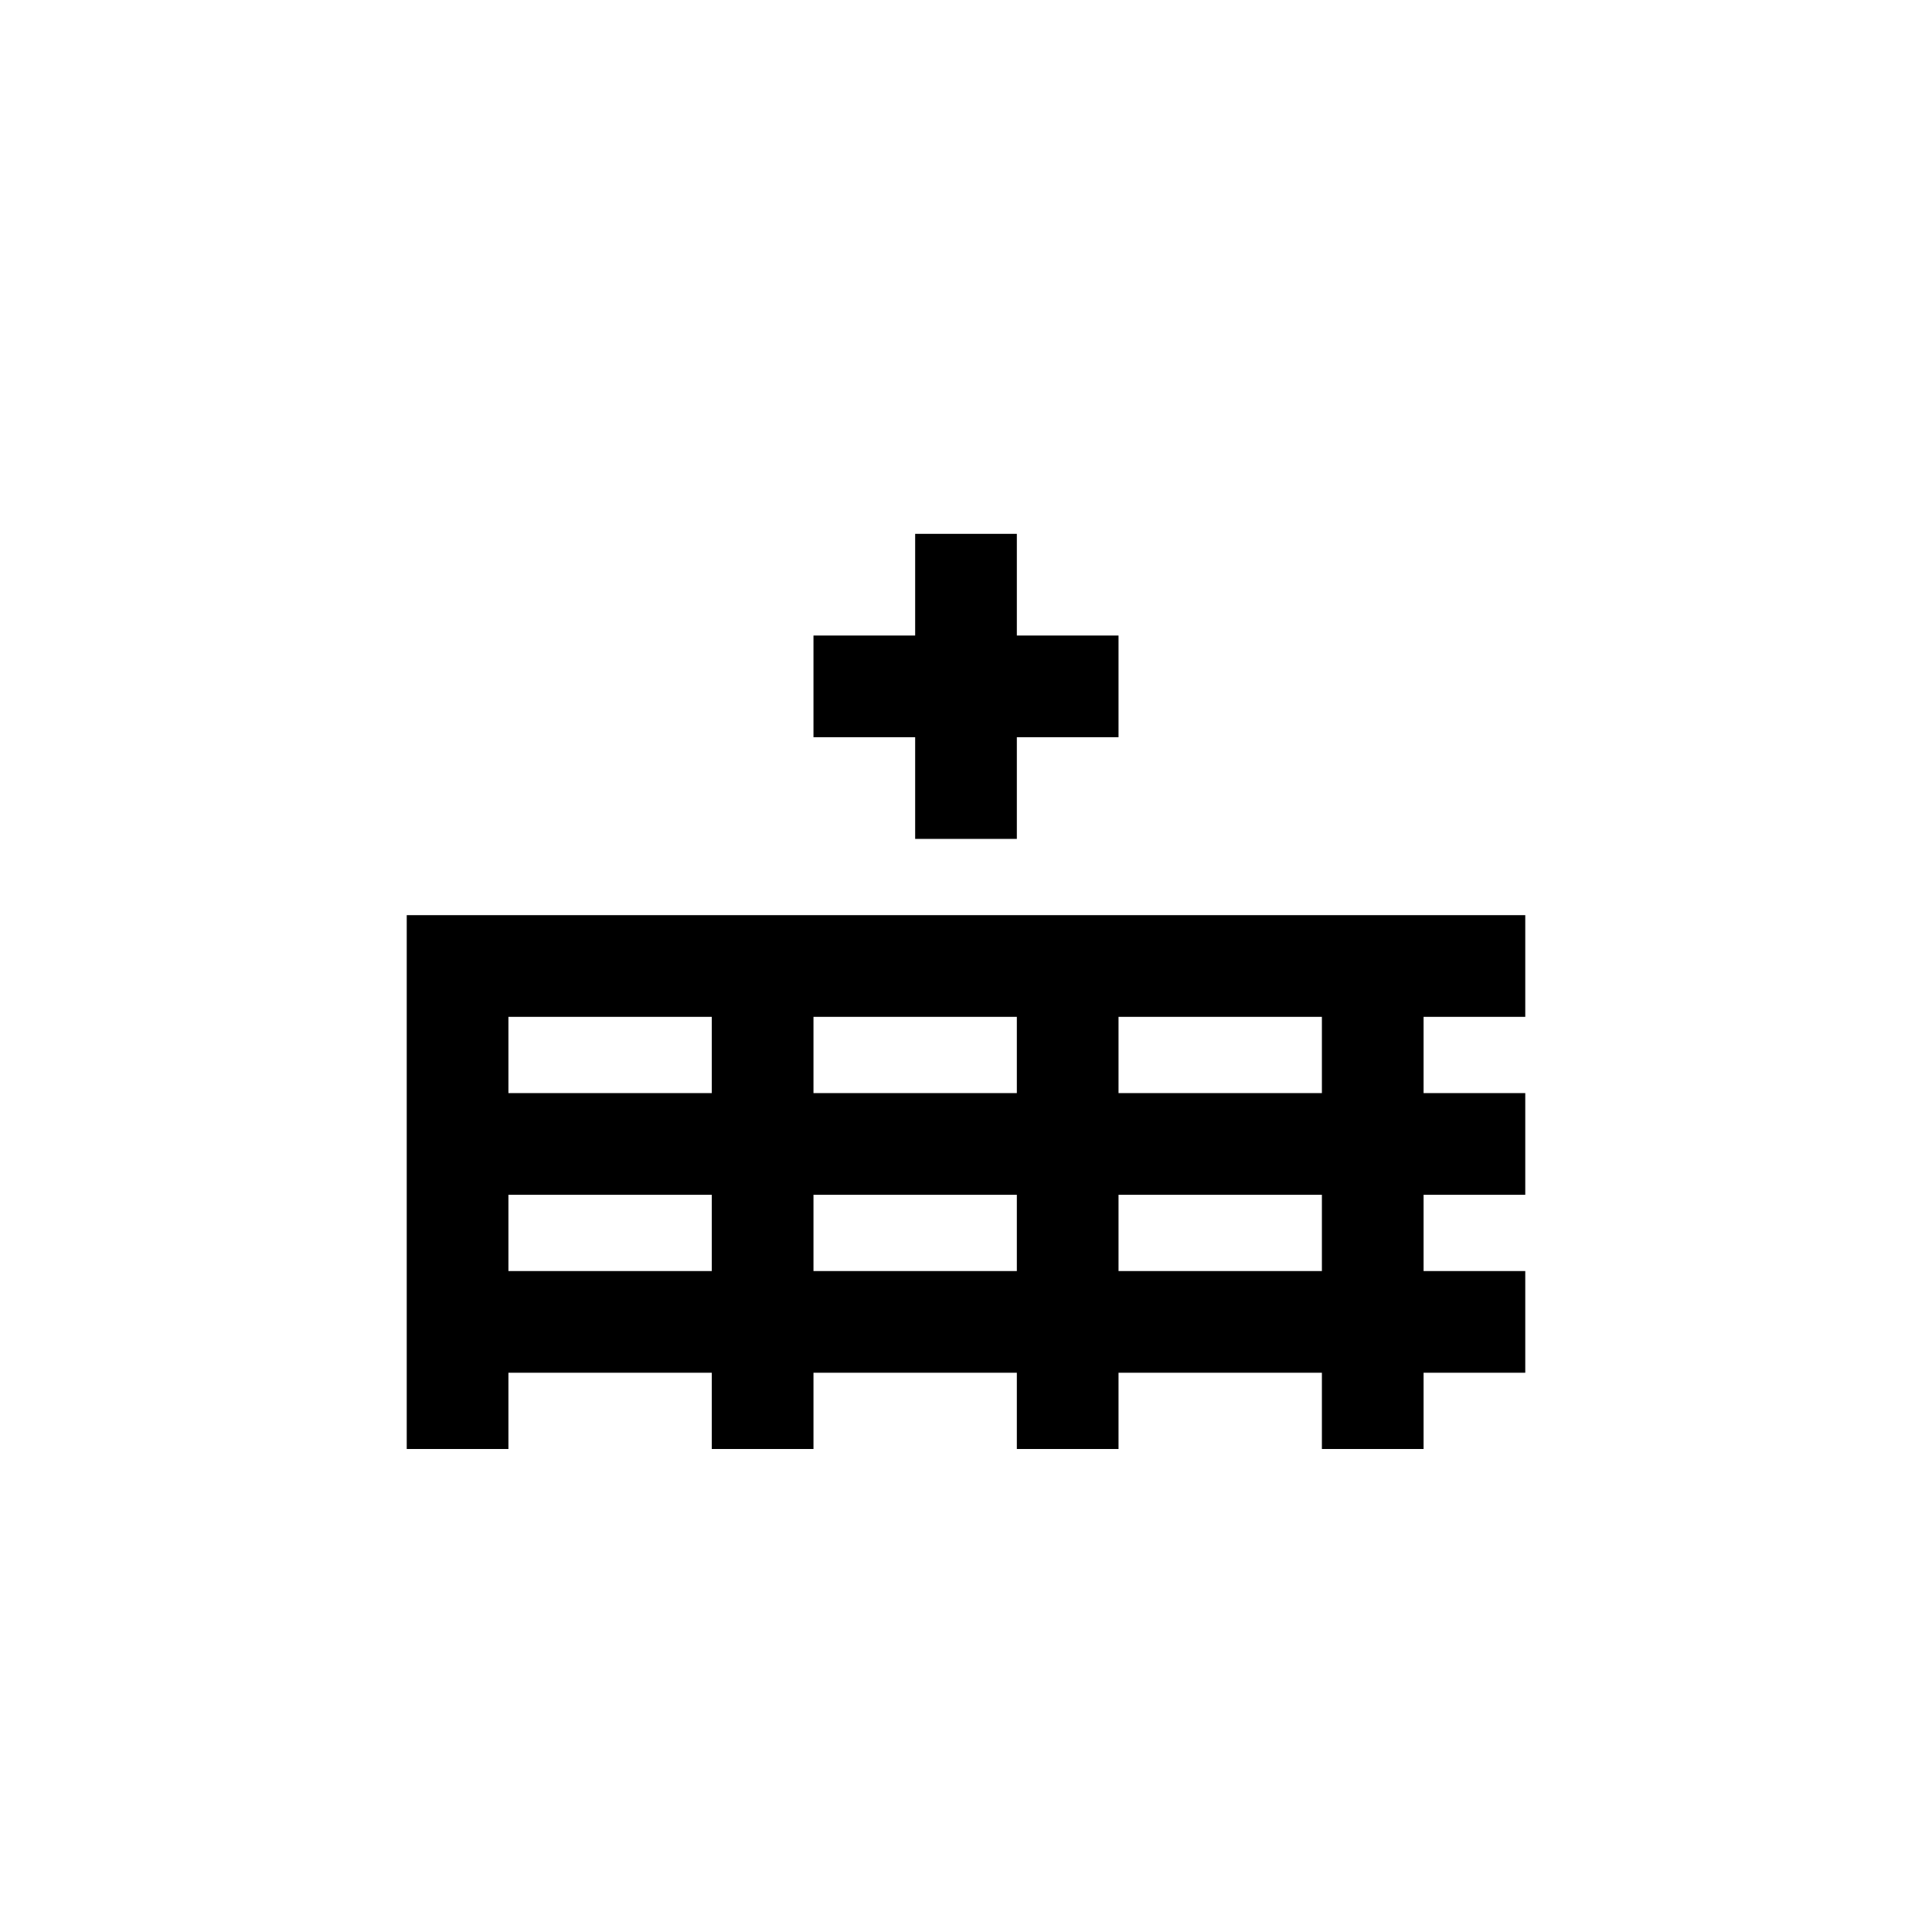 <?xml version="1.0" encoding="utf-8"?>
<!DOCTYPE svg PUBLIC "-//W3C//DTD SVG 1.1//EN" "http://www.w3.org/Graphics/SVG/1.1/DTD/svg11.dtd">
<!-- Uploaded to: SVG Repo, www.svgrepo.com, Generator: SVG Repo Mixer Tools -->
<svg width="800px" height="800px" viewBox="0 0 76 76" xmlns="http://www.w3.org/2000/svg" xmlns:xlink="http://www.w3.org/1999/xlink" version="1.1" baseProfile="full" enable-background="new 0 0 76.00 76.00" xml:space="preserve">
	<path fill="#000000" fill-opacity="1" stroke-width="0.2" stroke-linejoin="round" d="M 36,21L 40,21L 40,25L 44,25L 44,29L 40,29L 40,33L 36,33L 36,29L 32,29L 32,25L 36,25L 36,21 Z M 32,43L 40,43L 40,40L 32,40L 32,43 Z M 44,43L 52,43L 52,40L 44,40L 44,43 Z M 20,40L 20,43L 28,43L 28,40L 20,40 Z M 16,36L 60,36L 60,40L 56,40L 56,43L 60,43L 60,47L 56,47L 56,50L 60,50L 60,54L 56,54L 56,57L 52,57L 52,54L 44,54L 44,57L 40,57L 40,54L 32,54L 32,57L 28,57L 28,54L 20,54L 20,57L 16,57L 16,36 Z M 20,47L 20,50L 28,50L 28,47L 20,47 Z M 32,47L 32,50L 40,50L 40,47L 32,47 Z M 44,47L 44,50L 52,50L 52,47L 44,47 Z "/>
</svg>